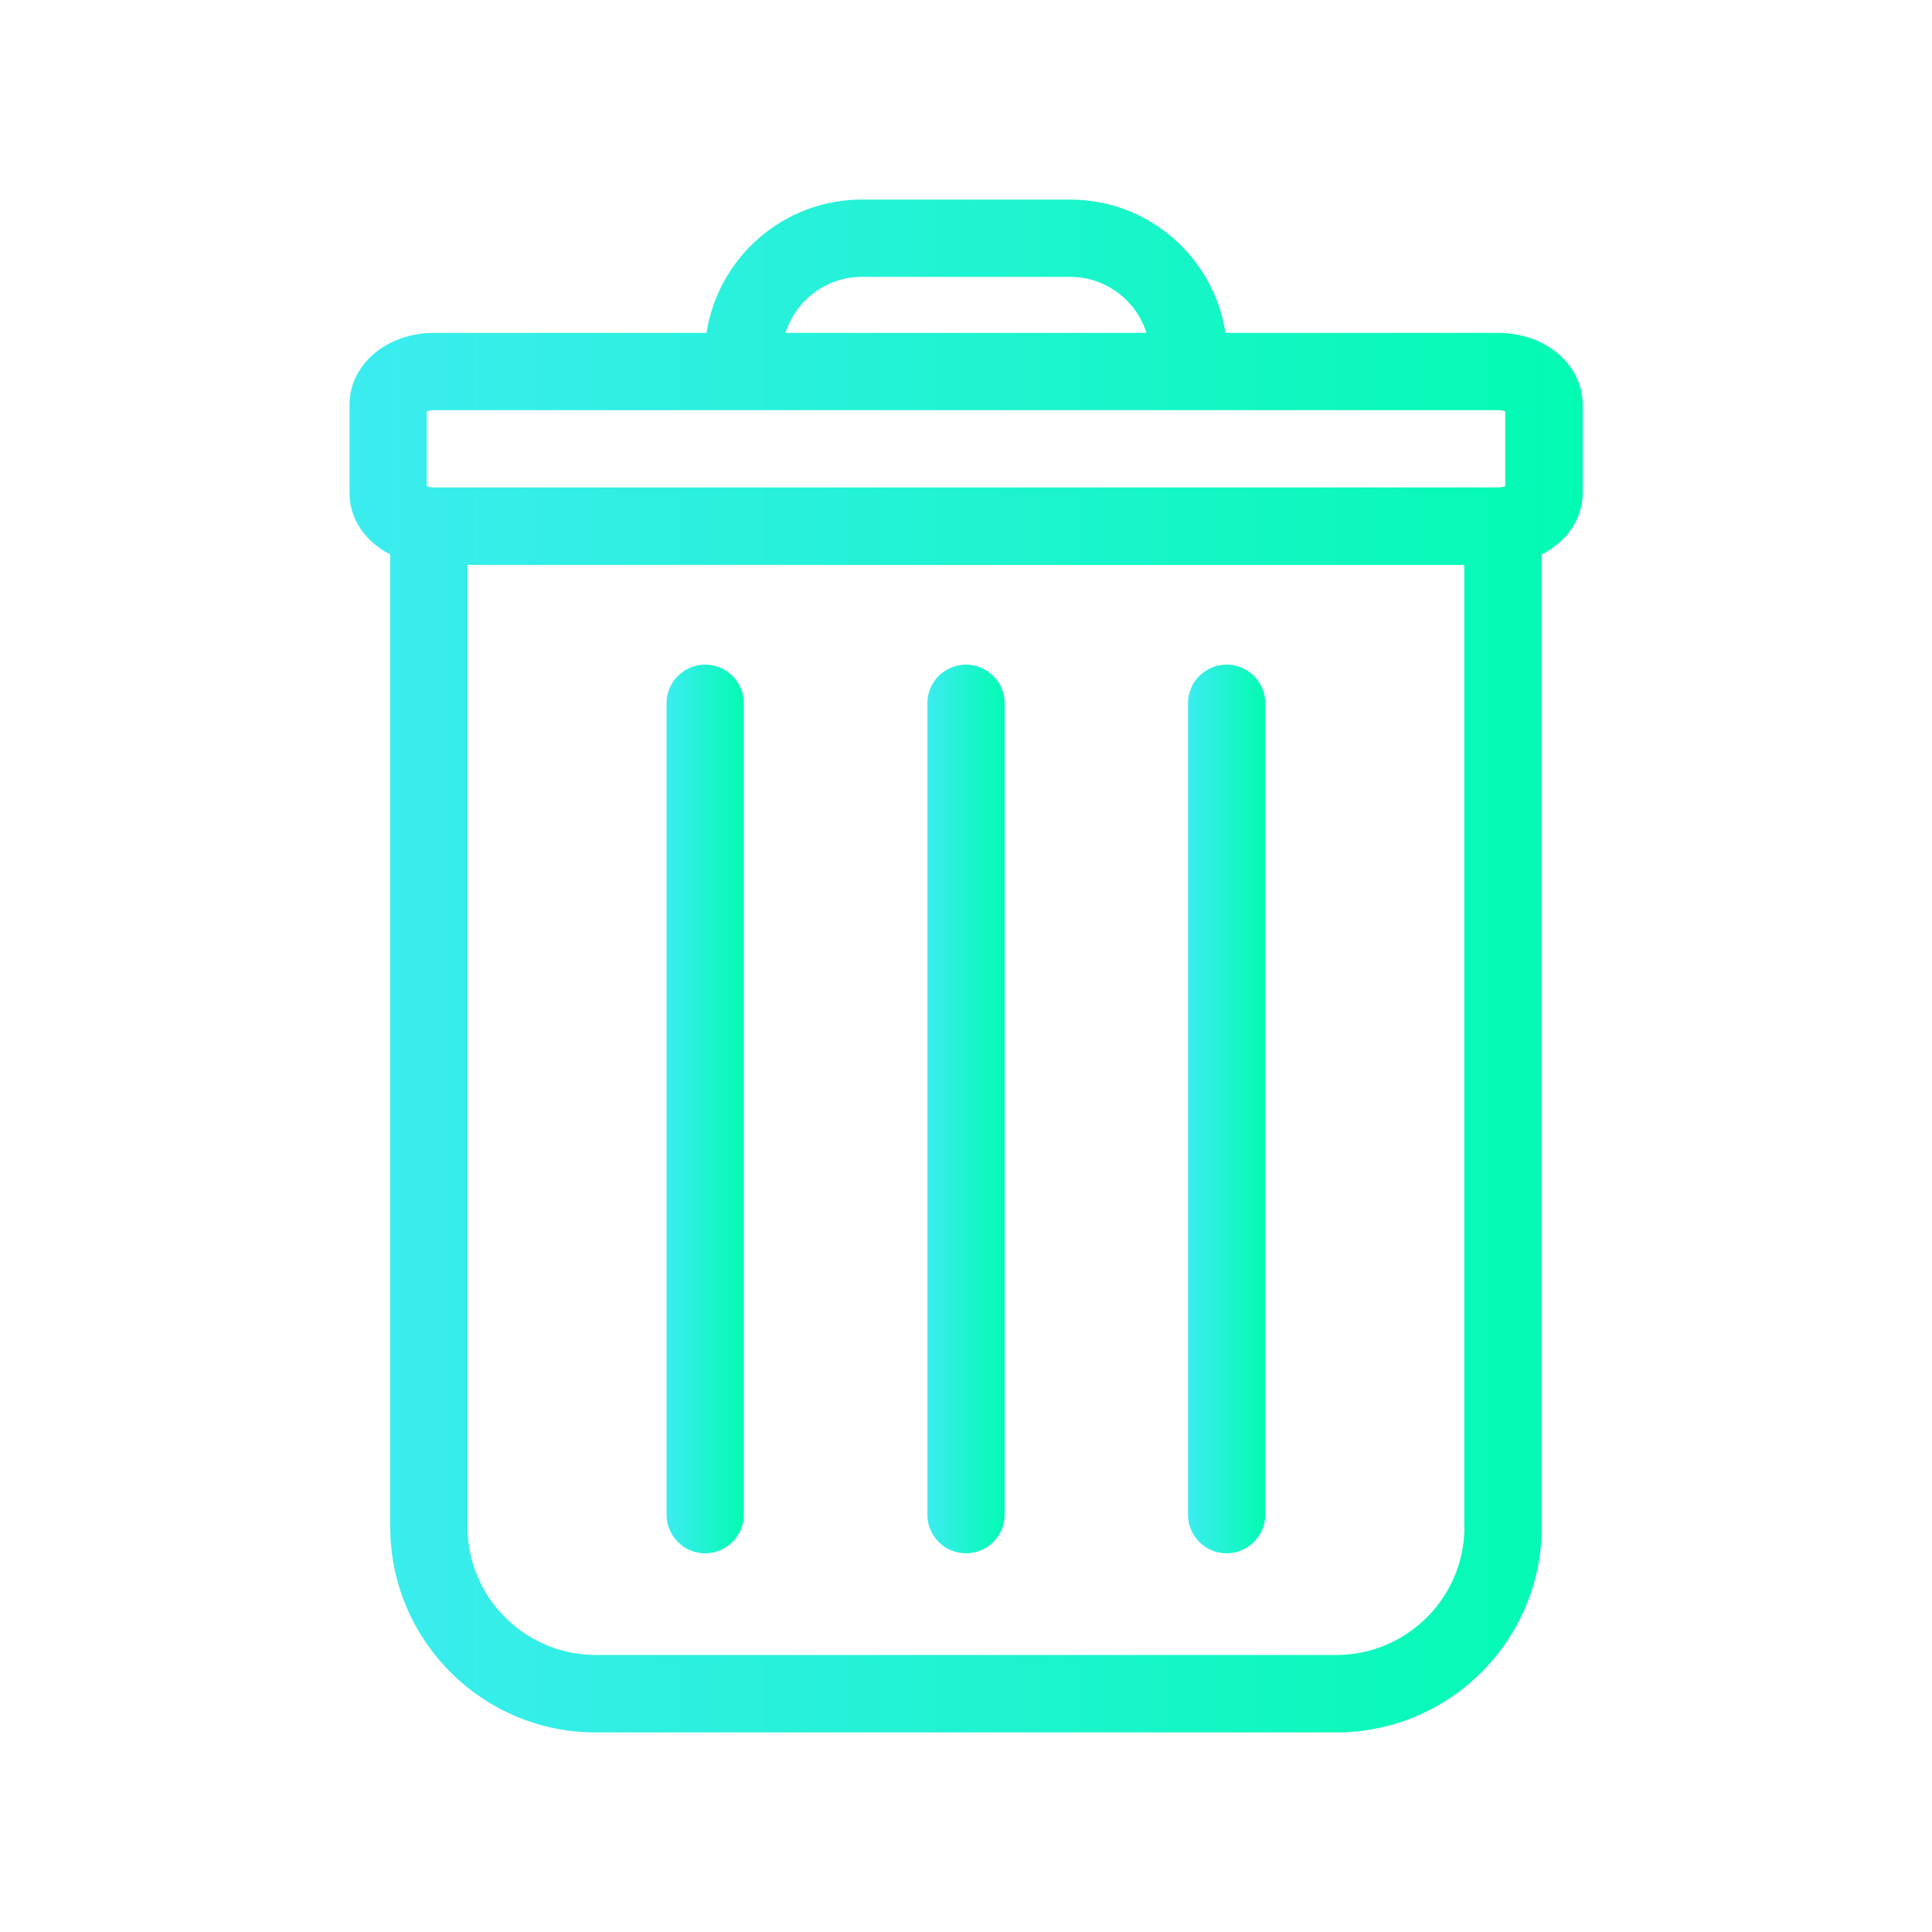 <?xml version="1.0" encoding="UTF-8"?>
<svg id="_Ícones_Index" data-name="Ícones Index" xmlns="http://www.w3.org/2000/svg" xmlns:xlink="http://www.w3.org/1999/xlink" viewBox="0 0 100 100">
  <defs>
    <style>
      .cls-1 {
        fill: url(#Gradiente_sem_nome_10-2);
      }

      .cls-1, .cls-2, .cls-3, .cls-4 {
        stroke-width: 0px;
      }

      .cls-2 {
        fill: url(#Gradiente_sem_nome_10-4);
      }

      .cls-3 {
        fill: url(#Gradiente_sem_nome_10);
      }

      .cls-4 {
        fill: url(#Gradiente_sem_nome_10-3);
      }
    </style>
    <linearGradient id="Gradiente_sem_nome_10" data-name="Gradiente sem nome 10" x1="18.09" y1="50" x2="81.91" y2="50" gradientUnits="userSpaceOnUse">
      <stop offset="0" stop-color="#3cecf0"/>
      <stop offset="1" stop-color="#02fbb2"/>
    </linearGradient>
    <linearGradient id="Gradiente_sem_nome_10-2" data-name="Gradiente sem nome 10" x1="34.5" y1="57.4" x2="38.5" y2="57.4" xlink:href="#Gradiente_sem_nome_10"/>
    <linearGradient id="Gradiente_sem_nome_10-3" data-name="Gradiente sem nome 10" x1="48" y1="57.4" x2="52" y2="57.4" xlink:href="#Gradiente_sem_nome_10"/>
    <linearGradient id="Gradiente_sem_nome_10-4" data-name="Gradiente sem nome 10" x1="61.49" y1="57.4" x2="65.49" y2="57.4" xlink:href="#Gradiente_sem_nome_10"/>
  </defs>
  <path class="cls-3" d="m77.53,17.23h-14.1c-.6-3.9-3.97-6.9-8.04-6.9h-10.78c-4.07,0-7.44,3-8.04,6.9h-14.1c-2.46,0-4.38,1.64-4.38,3.73v4.55c0,1.38.84,2.54,2.11,3.19v50.34c0,5.86,4.77,10.63,10.63,10.63h38.34c5.86,0,10.63-4.77,10.63-10.63V28.7c1.27-.65,2.12-1.81,2.12-3.19v-4.55c0-2.09-1.92-3.73-4.38-3.73Zm-32.92-2.9h10.78c1.85,0,3.42,1.22,3.95,2.9h-18.68c.53-1.68,2.1-2.9,3.95-2.9Zm-22.52,6.96c.09-.03.22-.06.38-.06h55.06c.17,0,.29.03.38.06v3.88c-.09.03-.22.06-.38.06H22.47c-.17,0-.29-.03-.38-.06v-3.88Zm53.71,57.74c0,3.65-2.97,6.63-6.63,6.63H30.83c-3.65,0-6.63-2.97-6.63-6.63V29.24h51.59v49.8Z"/>
  <path class="cls-1" d="m36.5,80.4c1.1,0,2-.9,2-2v-42c0-1.1-.9-2-2-2s-2,.9-2,2v42c0,1.1.9,2,2,2Z"/>
  <path class="cls-4" d="m50,80.4c1.1,0,2-.9,2-2v-42c0-1.1-.9-2-2-2s-2,.9-2,2v42c0,1.1.9,2,2,2Z"/>
  <path class="cls-2" d="m63.49,80.4c1.1,0,2-.9,2-2v-42c0-1.1-.9-2-2-2s-2,.9-2,2v42c0,1.1.9,2,2,2Z"/>
</svg>